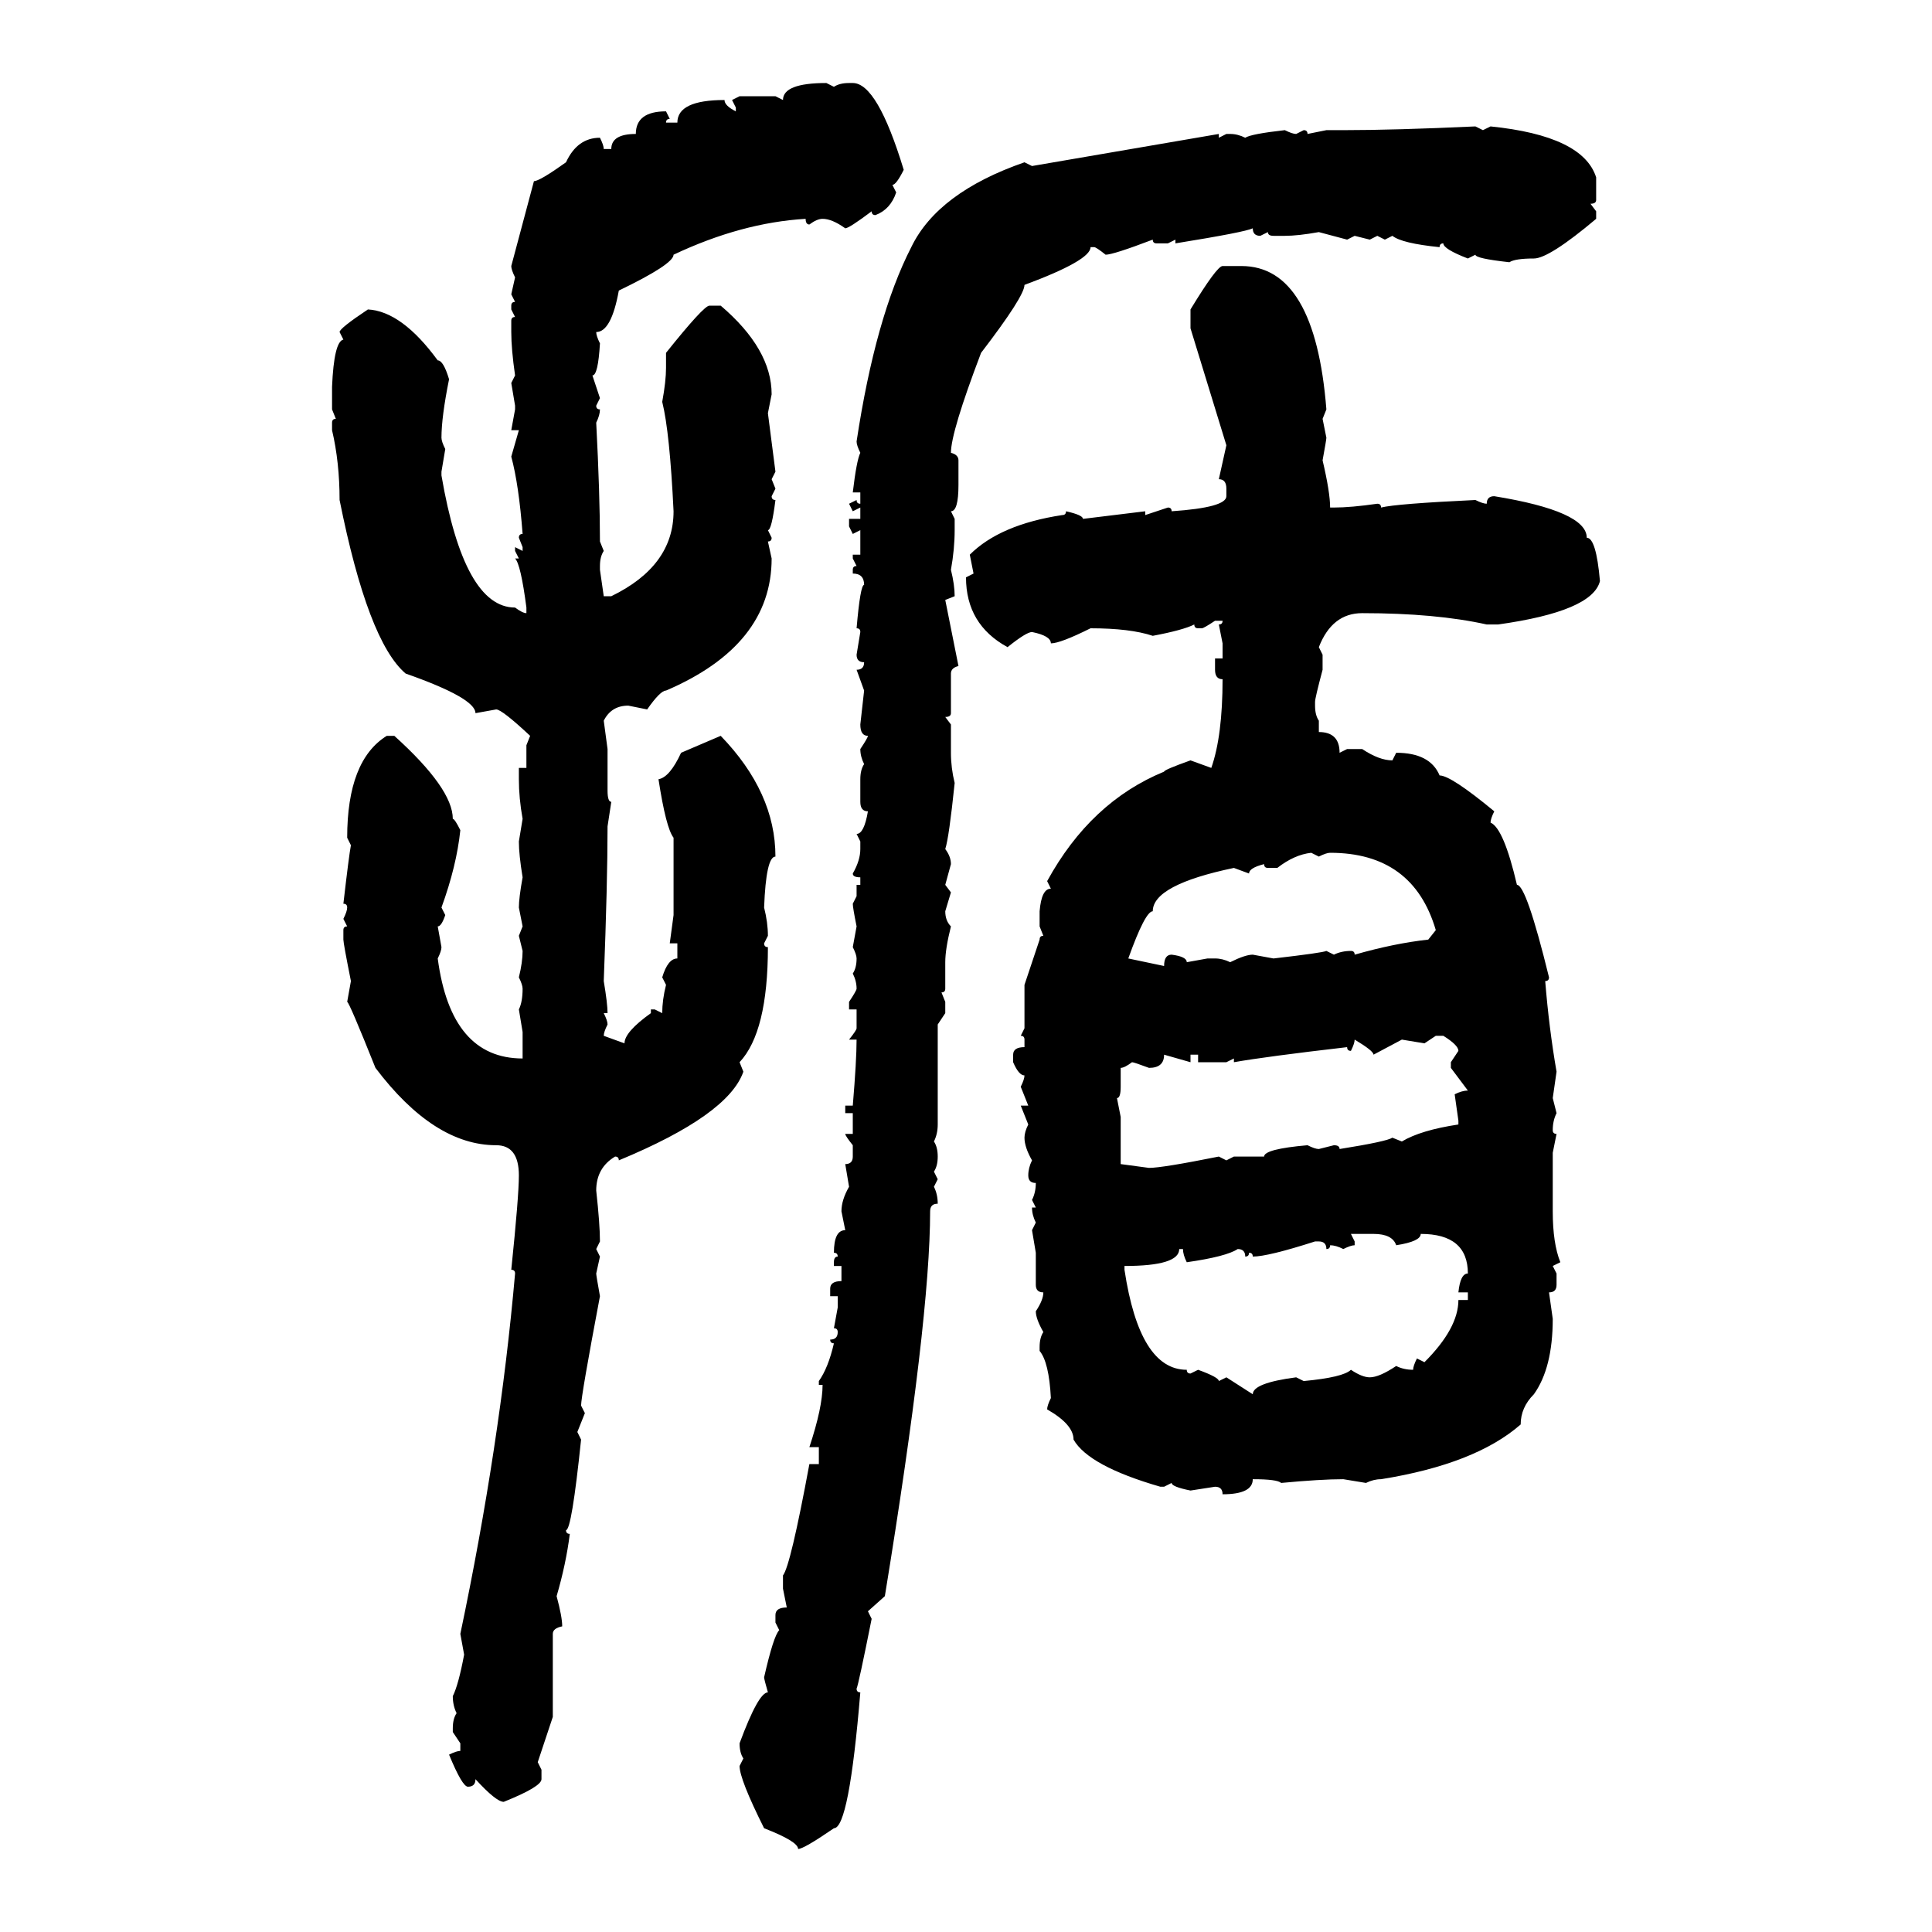 <svg xmlns="http://www.w3.org/2000/svg" xmlns:xlink="http://www.w3.org/1999/xlink" width="300" height="300"><path d="M128.32 12.89L128.32 12.89L129.49 13.48Q130.37 12.89 131.84 12.89L131.84 12.89L132.42 12.89Q136.23 12.89 140.33 26.37L140.33 26.37Q139.16 28.71 138.57 28.71L138.57 28.71L139.16 29.88Q138.28 32.52 135.94 33.40L135.94 33.40Q135.35 33.40 135.35 32.81L135.35 32.81Q131.84 35.45 131.25 35.45L131.25 35.45Q129.20 33.98 127.73 33.98L127.73 33.98Q126.86 33.98 125.68 34.86L125.68 34.86Q125.10 34.86 125.10 33.98L125.10 33.98Q115.14 34.57 104.59 39.55L104.59 39.55Q104.59 41.02 96.09 45.12L96.09 45.12Q94.92 51.56 92.58 51.56L92.58 51.56Q92.58 52.15 93.16 53.32L93.16 53.32Q92.87 58.30 91.99 58.30L91.99 58.30L93.16 61.82L92.58 62.99Q92.58 63.57 93.16 63.57L93.16 63.57Q93.16 64.45 92.58 65.63L92.58 65.63Q93.16 76.76 93.16 84.08L93.16 84.08L93.75 85.55Q93.16 86.43 93.16 87.89L93.16 87.89L93.16 88.48L93.75 92.58L94.92 92.58Q104.59 87.89 104.59 79.39L104.59 79.39Q104.00 67.09 102.83 62.40L102.83 62.40Q103.42 59.18 103.42 57.13L103.42 57.13L103.42 54.79Q109.28 47.46 110.16 47.46L110.16 47.46L111.91 47.46Q119.82 54.20 119.82 61.23L119.82 61.23L119.24 64.16L120.41 73.24L119.82 74.41L120.41 75.88L119.82 77.05Q119.82 77.64 120.41 77.64L120.41 77.64Q119.82 82.32 119.24 82.32L119.24 82.32L119.82 83.50Q119.82 84.08 119.24 84.08L119.24 84.08L119.82 86.72Q119.82 100.20 103.42 107.23L103.42 107.23Q102.54 107.23 100.49 110.16L100.49 110.16L97.56 109.57Q94.92 109.57 93.75 111.91L93.75 111.91L94.34 116.31L94.34 122.75Q94.34 124.51 94.92 124.51L94.92 124.51L94.34 128.32Q94.34 137.11 93.75 152.34L93.75 152.34Q94.34 155.86 94.34 157.32L94.34 157.32L93.75 157.32Q94.34 158.50 94.34 159.08L94.34 159.08Q93.75 160.25 93.75 160.84L93.75 160.84L96.97 162.01Q96.97 160.25 101.07 157.32L101.07 157.32L101.07 156.74L101.66 156.74L102.83 157.32Q102.83 155.27 103.42 152.93L103.42 152.93L102.83 151.76Q103.71 148.83 105.18 148.83L105.18 148.83L105.18 146.48L104.00 146.48L104.59 142.09L104.59 130.08Q103.42 128.61 102.25 121.00L102.25 121.00Q104.00 120.70 105.76 116.89L105.76 116.89L111.91 114.26Q120.41 123.05 120.41 133.01L120.41 133.01Q118.95 133.01 118.65 140.92L118.65 140.92Q119.24 143.26 119.24 145.31L119.24 145.31L118.65 146.48Q118.65 147.07 119.24 147.07L119.24 147.07Q119.24 160.25 114.84 164.94L114.84 164.94L115.43 166.41Q113.09 173.14 96.09 180.18L96.09 180.18Q96.09 179.59 95.51 179.59L95.51 179.59Q92.58 181.35 92.58 184.86L92.58 184.86Q93.16 190.14 93.16 192.77L93.16 192.77L92.58 193.95L93.16 195.12L92.58 197.75Q92.58 198.05 93.16 201.27L93.16 201.27Q90.23 216.80 90.23 218.26L90.23 218.26L90.82 219.43L89.65 222.36L90.23 223.54Q88.77 237.60 87.89 237.60L87.89 237.60Q87.89 238.18 88.48 238.18L88.48 238.18Q87.89 242.87 86.43 247.85L86.43 247.85Q87.30 251.07 87.30 252.54L87.30 252.54Q85.84 252.83 85.84 253.71L85.84 253.71L85.84 266.60L83.50 273.63L84.08 274.80L84.08 276.27Q84.08 277.44 78.22 279.79L78.22 279.79Q77.05 279.79 73.83 276.27L73.83 276.27Q73.83 277.44 72.66 277.44L72.66 277.44Q71.78 277.44 69.73 272.46L69.73 272.46Q70.90 271.88 71.48 271.88L71.48 271.88L71.48 270.70L70.31 268.95L70.31 268.36Q70.31 266.89 70.90 266.02L70.90 266.02Q70.31 264.84 70.31 263.38L70.31 263.38Q71.19 261.62 72.07 256.93L72.07 256.93L71.48 253.71Q77.64 224.41 79.98 197.75L79.98 197.75Q79.98 197.17 79.39 197.17L79.39 197.17Q80.57 185.74 80.57 182.52L80.57 182.52Q80.57 177.83 77.05 177.83L77.05 177.83Q67.38 177.83 58.30 165.82L58.30 165.82Q54.20 155.57 53.91 155.57L53.91 155.57L54.49 152.34Q53.32 146.48 53.32 145.90L53.32 145.90L53.32 144.43Q53.32 143.85 53.91 143.85L53.91 143.85L53.32 142.68Q53.91 141.50 53.91 140.92L53.91 140.92Q53.91 140.33 53.32 140.33L53.32 140.33Q54.20 132.71 54.49 131.25L54.49 131.25L53.91 130.08Q53.91 118.07 60.06 114.26L60.06 114.26L61.23 114.26Q70.31 122.46 70.31 127.15L70.31 127.15Q70.61 127.15 71.48 128.91L71.48 128.91Q70.90 134.47 68.55 140.92L68.55 140.92L69.14 142.09Q68.55 143.85 67.97 143.85L67.97 143.85L68.55 147.07Q68.55 147.66 67.97 148.83L67.97 148.83Q70.02 164.36 81.15 164.36L81.15 164.36L81.15 160.25L80.57 156.74Q81.15 155.57 81.15 153.52L81.15 153.52Q81.15 152.93 80.57 151.76L80.57 151.76Q81.15 149.41 81.15 147.66L81.15 147.66L80.57 145.31L81.15 143.85L80.57 140.92Q80.57 139.45 81.15 136.23L81.15 136.23Q80.57 132.71 80.57 130.66L80.57 130.66L81.15 127.15Q80.57 123.93 80.57 121.00L80.57 121.00L80.57 119.24L81.74 119.24L81.74 115.72L82.32 114.26Q77.93 110.16 77.05 110.16L77.05 110.16L73.83 110.74Q73.83 108.40 62.99 104.59L62.99 104.59Q57.13 99.61 52.73 77.64L52.73 77.64Q52.73 71.78 51.56 66.80L51.56 66.80L51.56 65.63Q51.56 65.04 52.15 65.04L52.15 65.04L51.56 63.57L51.56 60.06Q51.86 53.03 53.32 52.73L53.32 52.73L52.73 51.56Q52.73 50.98 57.13 48.05L57.13 48.05Q62.40 48.34 67.97 55.96L67.97 55.96Q68.85 55.96 69.73 58.89L69.73 58.89Q68.55 64.75 68.55 67.97L68.55 67.97Q68.55 68.55 69.14 69.73L69.14 69.73L68.55 73.24L68.55 73.83Q72.07 94.34 79.98 94.34L79.98 94.34Q81.15 95.21 81.74 95.21L81.74 95.21L81.74 94.34Q80.86 87.60 79.98 86.72L79.98 86.72L80.57 86.72L79.98 85.55L79.98 84.96L81.15 85.55L81.15 84.96L80.57 83.50Q80.57 82.91 81.15 82.91L81.15 82.91Q80.57 75.29 79.39 70.90L79.39 70.90L80.57 66.80L79.39 66.80L79.98 63.57L79.98 62.99L79.39 59.47L79.98 58.30Q79.39 54.20 79.39 51.56L79.39 51.56L79.39 49.80Q79.39 49.22 79.98 49.22L79.98 49.22L79.39 48.05L79.39 47.46Q79.39 46.88 79.98 46.88L79.98 46.88L79.39 45.70L79.98 43.07Q79.39 41.89 79.39 41.31L79.39 41.31L82.91 28.13Q83.79 28.13 87.89 25.20L87.89 25.20Q89.65 21.39 93.16 21.39L93.16 21.39Q93.75 22.56 93.75 23.14L93.75 23.14L94.92 23.14Q94.92 20.80 98.73 20.80L98.73 20.80Q98.73 17.29 103.42 17.29L103.42 17.29L104.00 18.46Q103.42 18.46 103.42 19.04L103.42 19.04L105.18 19.04Q105.18 15.53 112.50 15.53L112.50 15.53Q112.50 16.41 114.26 17.29L114.26 17.29L114.26 16.70L113.67 15.53L114.84 14.94L120.41 14.94L121.58 15.53Q121.58 12.89 128.32 12.89ZM229.10 19.63L229.10 19.63L230.27 20.21L231.45 19.63Q245.80 21.09 247.85 27.54L247.85 27.54L247.85 31.05Q247.85 31.64 246.97 31.64L246.97 31.64L247.85 32.81L247.85 33.98Q240.53 40.14 238.18 40.14L238.18 40.14Q235.25 40.14 234.38 40.72L234.38 40.72Q229.10 40.14 229.10 39.55L229.10 39.55L227.93 40.14Q224.12 38.67 224.12 37.79L224.12 37.79Q223.54 37.79 223.54 38.38L223.54 38.38Q217.68 37.79 216.21 36.62L216.21 36.62L215.04 37.21L213.87 36.62L212.70 37.21L210.35 36.62L209.18 37.21L204.79 36.04Q201.56 36.62 199.51 36.62L199.51 36.62L197.75 36.62Q196.88 36.62 196.88 36.04L196.88 36.04L195.70 36.62Q194.53 36.62 194.53 35.45L194.53 35.45Q193.36 36.04 182.52 37.79L182.52 37.79L182.52 37.21L181.35 37.79L179.59 37.79Q179.00 37.79 179.00 37.21L179.00 37.21Q172.85 39.55 171.68 39.55L171.68 39.55Q170.21 38.38 169.92 38.38L169.92 38.38L169.34 38.38Q169.34 40.43 159.08 44.24L159.08 44.24Q159.08 46.00 152.34 54.79L152.34 54.79Q147.66 67.09 147.66 70.31L147.66 70.31Q148.83 70.61 148.83 71.48L148.83 71.48L148.83 75.29Q148.83 79.39 147.66 79.39L147.66 79.39L148.24 80.57L148.24 82.32Q148.24 85.25 147.66 88.48L147.66 88.48Q148.24 90.82 148.24 92.58L148.24 92.58L146.78 93.16L148.83 103.42Q147.66 103.71 147.66 104.59L147.66 104.59L147.66 110.74Q147.66 111.33 146.78 111.33L146.78 111.33L147.66 112.50L147.66 116.89Q147.66 119.24 148.24 121.58L148.24 121.58Q147.36 130.08 146.78 131.84L146.78 131.84Q147.66 133.01 147.66 134.18L147.66 134.18L146.78 137.40L147.66 138.57L146.78 141.50Q146.78 142.97 147.66 143.85L147.66 143.85Q146.78 147.36 146.78 149.41L146.78 149.41L146.78 153.52Q146.78 154.10 146.19 154.10L146.19 154.10L146.78 155.57L146.78 157.32L145.61 159.08L145.61 174.61Q145.61 176.07 145.02 177.25L145.02 177.25Q145.61 178.13 145.61 179.59L145.61 179.59Q145.61 181.05 145.02 181.93L145.02 181.93L145.61 183.11L145.02 184.28Q145.61 185.45 145.61 186.91L145.61 186.91Q144.43 186.91 144.43 188.09L144.43 188.09Q144.43 204.79 137.40 247.85L137.40 247.85L134.77 250.20L135.35 251.37Q133.30 261.62 133.01 262.21L133.01 262.21Q133.01 262.79 133.59 262.79L133.59 262.79Q131.84 283.89 129.49 283.89L129.49 283.89Q124.80 287.11 123.93 287.11L123.93 287.11Q123.93 285.94 118.65 283.89L118.65 283.89Q114.84 276.27 114.84 274.22L114.84 274.22L115.43 273.05Q114.84 272.17 114.84 270.70L114.84 270.70Q117.77 262.79 119.24 262.79L119.24 262.79Q118.65 260.74 118.65 260.45L118.65 260.45Q120.12 254.00 121.00 253.13L121.00 253.13L120.41 251.95L120.41 250.78Q120.41 249.61 122.17 249.61L122.17 249.61L121.58 246.68L121.58 244.63Q122.75 243.16 125.68 227.34L125.68 227.34L127.15 227.34L127.15 224.71L125.68 224.71Q127.73 218.55 127.73 215.04L127.73 215.04L127.15 215.04L127.15 214.45Q128.61 212.40 129.49 208.59L129.49 208.59Q128.91 208.59 128.91 208.01L128.91 208.01Q130.08 208.01 130.08 206.84L130.08 206.84Q130.08 206.25 129.49 206.25L129.49 206.25L130.08 203.03L130.08 201.27L128.91 201.27L128.91 200.10Q128.91 198.93 130.66 198.93L130.66 198.93L130.66 196.58L129.49 196.58L129.49 196.00Q129.49 195.12 130.08 195.12L130.08 195.12Q130.08 194.53 129.49 194.53L129.49 194.53Q129.49 191.02 131.25 191.02L131.25 191.02L130.66 188.09Q130.66 186.33 131.84 184.28L131.84 184.28L131.25 180.76Q132.42 180.76 132.42 179.59L132.42 179.59L132.42 177.83Q131.25 176.37 131.25 176.07L131.25 176.07L132.42 176.07L132.42 172.85L131.25 172.85L131.25 171.68L132.42 171.68Q133.01 164.65 133.01 161.43L133.01 161.43L131.84 161.43Q133.01 159.96 133.01 159.67L133.01 159.67L133.01 156.74L131.84 156.74L131.84 155.57Q133.01 153.81 133.01 153.52L133.01 153.52Q133.01 152.34 132.42 151.17L132.42 151.17Q133.01 150.29 133.01 148.83L133.01 148.83Q133.01 148.24 132.42 147.07L132.42 147.07L133.01 143.85Q132.42 140.92 132.42 140.33L132.42 140.33L133.01 139.16L133.01 137.40L133.59 137.40L133.59 136.23Q132.42 136.23 132.42 135.64L132.42 135.64Q133.59 133.59 133.59 131.84L133.59 131.84L133.59 130.66L133.01 129.49Q134.18 129.49 134.77 125.98L134.77 125.98Q133.59 125.98 133.59 124.51L133.59 124.51L133.59 121.00Q133.59 119.53 134.18 118.65L134.18 118.65Q133.59 117.48 133.59 116.31L133.59 116.31Q134.77 114.55 134.77 114.26L134.77 114.26Q133.59 114.26 133.59 112.50L133.59 112.50L134.18 107.23L133.01 104.00Q134.18 104.00 134.18 102.83L134.18 102.83Q133.01 102.83 133.01 101.66L133.01 101.66L133.59 98.14Q133.59 97.56 133.01 97.56L133.01 97.56Q133.59 90.82 134.18 90.82L134.18 90.82Q134.18 89.06 132.42 89.06L132.42 89.06L132.42 88.48Q132.42 87.89 133.01 87.89L133.01 87.89L132.42 86.72L132.42 86.13L133.59 86.13L133.59 82.32L132.42 82.91L131.84 81.74L131.84 80.57L133.59 80.57L133.59 78.81L132.42 79.39L131.84 78.22L133.01 77.64Q133.01 78.22 133.59 78.22L133.59 78.22L133.59 76.46L132.42 76.46Q133.01 71.48 133.59 70.31L133.59 70.31Q133.01 69.14 133.01 68.55L133.01 68.55Q135.94 49.22 141.50 38.38L141.50 38.38Q145.61 29.88 159.08 25.20L159.08 25.20L160.25 25.78L189.26 20.80L189.26 21.39L190.43 20.80L191.02 20.80Q192.19 20.80 193.36 21.39L193.36 21.39Q194.24 20.80 199.51 20.21L199.51 20.21Q200.68 20.80 201.27 20.80L201.27 20.80L202.44 20.21Q203.03 20.21 203.03 20.80L203.03 20.80L205.96 20.21L208.59 20.21Q216.50 20.21 229.10 19.63ZM189.84 41.31L189.84 41.31L192.77 41.31Q204.20 41.31 205.96 63.57L205.96 63.57L205.37 65.04L205.96 67.97Q205.96 68.26 205.37 71.48L205.37 71.48Q206.54 76.46 206.54 78.81L206.54 78.81L207.13 78.81Q209.77 78.81 213.87 78.22L213.87 78.22Q214.45 78.22 214.45 78.81L214.45 78.81Q216.80 78.22 229.10 77.64L229.10 77.64Q230.27 78.22 230.86 78.22L230.86 78.22Q230.86 77.05 232.03 77.05L232.03 77.05Q246.39 79.39 246.39 83.50L246.39 83.50Q247.85 83.50 248.44 90.23L248.44 90.23Q247.27 94.92 232.62 96.97L232.62 96.97L230.86 96.97Q222.95 95.21 211.52 95.21L211.52 95.21Q206.84 95.21 204.79 100.49L204.79 100.49L205.37 101.66L205.37 104.00Q204.20 108.40 204.20 108.98L204.20 108.98L204.20 109.57Q204.20 111.04 204.79 111.91L204.79 111.91L204.79 113.67Q208.01 113.67 208.01 116.89L208.01 116.89L209.18 116.31L211.52 116.31Q214.16 118.07 216.21 118.07L216.21 118.07L216.80 116.89Q222.07 116.89 223.54 120.41L223.54 120.41Q225.29 120.41 232.03 125.98L232.03 125.98Q231.45 127.15 231.45 127.73L231.45 127.73Q233.50 128.61 235.55 137.40L235.55 137.40Q237.01 137.40 240.53 151.76L240.53 151.76Q240.53 152.34 239.94 152.34L239.94 152.34Q240.53 159.67 241.70 166.41L241.70 166.41L241.11 170.51L241.70 172.85Q241.11 174.02 241.11 175.49L241.11 175.49Q241.11 176.07 241.70 176.07L241.70 176.07L241.11 179.00L241.11 188.09Q241.11 193.07 242.29 196.00L242.29 196.00L241.11 196.58L241.70 197.75L241.70 199.51Q241.70 200.68 240.53 200.68L240.53 200.68L241.11 204.79Q241.11 212.40 238.18 216.50L238.18 216.50Q236.13 218.55 236.13 221.19L236.13 221.19Q229.10 227.34 214.45 229.69L214.45 229.69Q213.28 229.69 212.11 230.27L212.11 230.27L208.59 229.69Q205.08 229.69 198.93 230.27L198.93 230.27Q198.34 229.69 194.53 229.69L194.53 229.69Q194.53 232.03 189.84 232.03L189.84 232.03Q189.84 230.86 188.67 230.86L188.67 230.86L184.86 231.45Q181.93 230.86 181.93 230.27L181.93 230.27L180.76 230.86L180.18 230.86Q169.04 227.64 166.70 223.54L166.70 223.54Q166.70 221.19 162.60 218.85L162.60 218.85Q162.60 218.26 163.18 217.09L163.18 217.09Q162.89 211.52 161.43 209.77L161.43 209.77L161.43 209.18Q161.43 207.71 162.01 206.84L162.01 206.84Q160.84 204.79 160.84 203.61L160.84 203.61Q162.01 201.86 162.01 200.68L162.01 200.68Q160.84 200.68 160.84 199.51L160.84 199.51L160.84 194.53L160.25 191.02L160.84 189.84Q160.25 188.67 160.25 187.50L160.25 187.50L160.84 187.50L160.25 186.33Q160.84 185.16 160.84 183.69L160.84 183.69Q159.67 183.69 159.67 182.52L159.67 182.52Q159.67 181.35 160.25 180.18L160.25 180.18Q159.08 178.13 159.08 176.66L159.08 176.66Q159.08 175.78 159.67 174.61L159.67 174.61L158.50 171.68L159.67 171.68L158.50 168.75Q159.08 167.58 159.08 166.99L159.08 166.99Q158.20 166.99 157.32 164.94L157.32 164.94L157.32 163.77Q157.32 162.60 159.08 162.60L159.08 162.60L159.08 161.43Q159.08 160.84 158.50 160.84L158.50 160.84L159.08 159.67L159.08 152.93L161.43 145.90Q161.43 145.31 162.01 145.31L162.01 145.31L161.43 143.85L161.43 141.50Q161.72 137.99 163.18 137.99L163.18 137.99L162.60 136.82Q169.34 124.51 180.76 119.82L180.76 119.82Q180.76 119.53 184.86 118.07L184.86 118.07L188.09 119.24Q189.84 114.26 189.84 105.47L189.84 105.47Q188.67 105.47 188.67 104.00L188.67 104.00L188.67 102.25L189.84 102.25L189.84 99.90L189.26 96.97Q189.84 96.97 189.84 96.39L189.84 96.39L188.67 96.39Q186.91 97.56 186.62 97.56L186.62 97.56L186.04 97.56Q185.45 97.56 185.45 96.97L185.45 96.97Q183.69 97.85 179.00 98.73L179.00 98.73Q175.49 97.56 169.34 97.56L169.34 97.56Q164.65 99.90 163.18 99.90L163.18 99.90Q163.18 98.73 160.25 98.14L160.25 98.14Q159.38 98.14 156.45 100.49L156.45 100.49Q150 96.97 150 89.65L150 89.65L151.17 89.06L150.59 86.13Q155.27 81.45 164.94 79.98L164.94 79.98Q165.53 79.98 165.53 79.39L165.53 79.39Q168.16 79.98 168.16 80.57L168.16 80.57L177.83 79.39L177.83 79.98L181.35 78.81Q181.93 78.81 181.93 79.39L181.93 79.39Q190.43 78.81 190.43 77.05L190.43 77.05L190.43 75.88Q190.43 74.41 189.26 74.41L189.26 74.41L190.43 69.14L184.86 50.98L184.86 48.05Q188.96 41.31 189.84 41.31ZM198.34 134.77L198.34 134.77L196.88 134.77Q196.29 134.77 196.29 134.18L196.29 134.18Q193.95 134.77 193.95 135.64L193.95 135.64L191.60 134.77Q179.00 137.40 179.00 141.50L179.00 141.50Q177.83 141.50 175.20 148.83L175.20 148.83L180.76 150Q180.76 148.24 181.93 148.24L181.93 148.24Q184.28 148.54 184.28 149.41L184.28 149.41L187.50 148.83L188.67 148.83Q189.84 148.83 191.02 149.41L191.02 149.41Q193.36 148.24 194.53 148.24L194.53 148.24L197.75 148.83Q205.37 147.95 205.96 147.66L205.96 147.66L207.13 148.24Q208.30 147.66 209.77 147.66L209.77 147.66Q210.35 147.66 210.35 148.24L210.35 148.24Q216.50 146.48 221.78 145.90L221.78 145.90L222.95 144.43Q219.43 132.42 206.54 132.42L206.54 132.42Q205.96 132.42 204.79 133.01L204.79 133.01L203.61 132.42Q200.98 132.71 198.34 134.77ZM222.95 160.84L221.19 162.01L217.68 161.43L213.28 163.77Q213.28 163.18 210.35 161.43L210.35 161.43Q210.35 162.01 209.77 163.18L209.77 163.18Q209.18 163.18 209.18 162.60L209.18 162.60Q196.58 164.06 191.60 164.94L191.60 164.94L191.60 164.36L190.43 164.94L186.04 164.94L186.04 163.77L184.86 163.77L184.86 164.94L180.76 163.77Q180.76 165.82 178.42 165.82L178.42 165.82Q176.07 164.94 175.78 164.94L175.78 164.94Q174.61 165.82 174.02 165.82L174.02 165.82L174.02 168.75Q174.02 170.51 173.44 170.51L173.44 170.51L174.02 173.44L174.02 180.76L178.42 181.35Q180.47 181.35 189.26 179.59L189.26 179.59L190.43 180.18L191.60 179.59L196.29 179.59Q196.29 178.42 203.03 177.83L203.03 177.83Q204.20 178.42 204.79 178.42L204.79 178.42L207.13 177.83Q208.01 177.83 208.01 178.42L208.01 178.42Q215.33 177.25 216.21 176.66L216.21 176.66L217.68 177.25Q220.61 175.49 226.46 174.61L226.46 174.61L226.46 174.02L225.88 169.92Q227.05 169.34 227.93 169.34L227.93 169.34L225.29 165.82L225.29 164.94L226.46 163.18Q226.46 162.30 224.12 160.84L224.12 160.84L222.95 160.84ZM213.28 191.60L209.77 191.60L210.35 192.77L210.35 193.36Q209.77 193.36 208.59 193.95L208.59 193.95Q207.42 193.36 206.54 193.36L206.54 193.36Q206.54 193.95 205.96 193.95L205.96 193.95Q205.96 192.77 204.79 192.77L204.79 192.77L204.20 192.77Q196.88 195.12 194.53 195.12L194.53 195.12Q194.53 194.53 193.95 194.53L193.95 194.53Q193.95 195.12 193.36 195.12L193.36 195.12Q193.36 193.95 192.19 193.95L192.19 193.95Q190.43 195.12 184.28 196.00L184.28 196.00Q183.69 194.82 183.69 193.95L183.69 193.95L183.11 193.95Q183.11 196.58 174.61 196.58L174.61 196.58L174.61 197.17Q176.95 212.70 184.28 212.70L184.28 212.70Q184.28 213.28 184.86 213.28L184.86 213.28L186.04 212.70Q189.26 213.87 189.26 214.45L189.26 214.45L190.43 213.87L194.53 216.50Q194.53 214.75 201.27 213.87L201.27 213.87L202.44 214.45Q208.59 213.87 209.77 212.70L209.77 212.70Q211.52 213.87 212.70 213.87L212.70 213.87Q214.16 213.87 216.80 212.11L216.80 212.11Q217.97 212.70 219.43 212.70L219.43 212.70Q219.43 212.11 220.02 210.94L220.02 210.94L221.19 211.52Q226.46 206.25 226.46 201.86L226.46 201.86L227.93 201.86L227.93 200.68L226.46 200.68Q226.76 197.75 227.93 197.75L227.93 197.75Q227.93 191.60 220.61 191.60L220.61 191.60Q220.61 192.77 216.80 193.36L216.80 193.36Q216.21 191.60 213.28 191.60L213.28 191.60Z"/></svg>